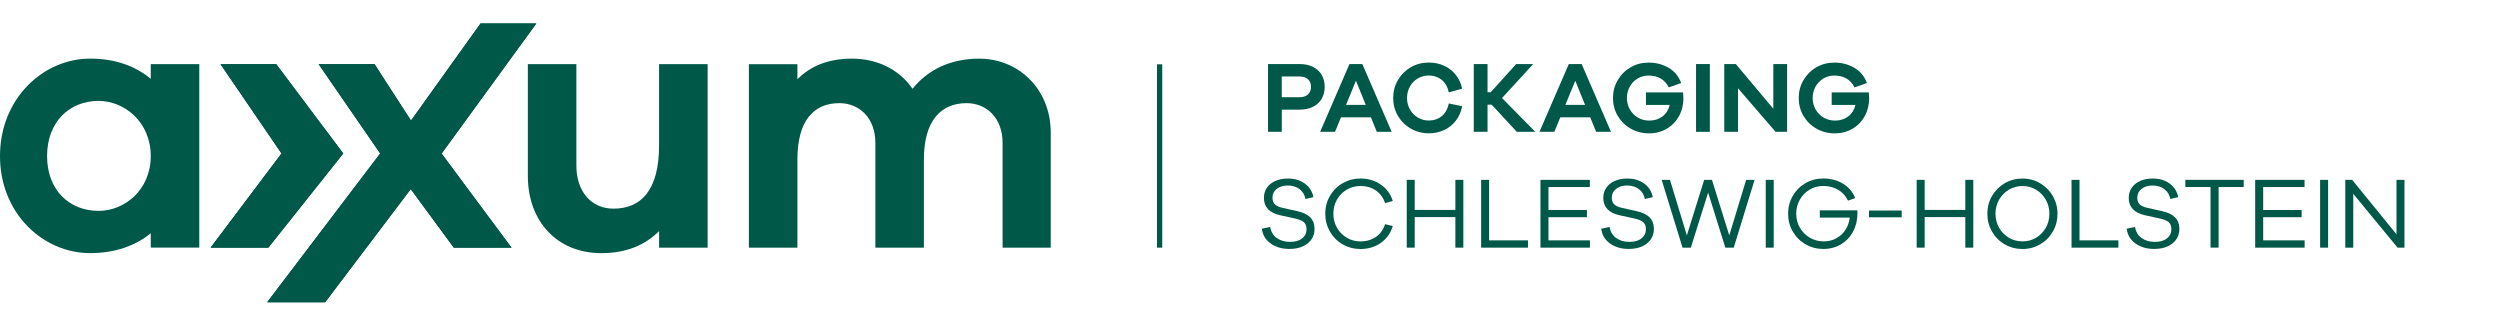 <?xml version="1.0" encoding="UTF-8" standalone="no"?><svg width="330" height="43" viewBox="0 0 330 43" version="1.1" xmlns="http://www.w3.org/2000/svg" xmlns:xlink="http://www.w3.org/1999/xlink" xml:space="preserve" style="fill-rule:evenodd;clip-rule:evenodd;stroke-linejoin:round;stroke-miterlimit:2;"><g><path d="M13.009,27.834c-3.884,-0 -6.796,-2.768 -6.796,-7.234c0,-4.466 2.912,-7.281 6.796,-7.281c3.445,0 6.891,2.815 6.891,7.281c0,4.466 -3.446,7.234 -6.891,7.234m13.297,-19.367l-6.406,0l0,1.94c-2.04,-1.699 -4.707,-2.67 -8.008,-2.67c-6.165,0.003 -11.892,5.245 -11.892,12.863c0,7.619 5.727,12.812 11.892,12.812c3.301,0 5.968,-0.971 8.008,-2.622l0,1.892l6.406,-0l0,-24.215Z" style="fill:#005848;fill-rule:nonzero;"/><g><path d="M93.408,8.467l-6.41,0l0,10.728c0,5.92 -2.378,8.346 -6.016,8.346c-2.961,-0 -4.9,-2.282 -4.9,-5.679l-0,-13.395l-6.406,0l-0,14.756c-0,6.016 3.883,10.193 9.707,10.193c3.205,0 5.727,-1.02 7.619,-2.912l-0,2.185l6.406,0l-0,-24.222Z" style="fill:#005848;fill-rule:nonzero;"/><path d="M129.284,7.74c-3.884,0 -6.844,1.506 -8.832,3.98c-1.747,-2.57 -4.707,-3.98 -7.96,-3.98c-3.253,0 -5.534,1.02 -7.233,2.719l-0,-1.988l-6.406,0l-0,24.218l6.406,0l-0,-11.647c-0,-5.097 2.136,-7.426 5.534,-7.426c2.671,-0 4.756,1.988 4.756,5.241l-0,13.832l6.405,0l0,-11.647c0,-5.097 2.233,-7.426 5.631,-7.426c2.671,-0 4.756,1.988 4.756,5.241l-0,13.832l6.357,0l0,-15.141c0,-5.92 -4.369,-9.804 -9.414,-9.804" style="fill:#005848;fill-rule:nonzero;"/></g><path d="M37.156,20.256l-9.358,12.433l7.626,0l9.885,-12.433l-8.847,-11.789l-7.355,0.004l8.049,11.785Z" style="fill:#005848;fill-rule:nonzero;"/><path d="M63.429,3.1l-9.177,12.816l-4.814,-7.449l-7.382,0l8.127,11.789l-14.919,19.644l7.653,-0l11.302,-14.937l5.686,7.73l7.612,-0.004l-9.225,-12.419l12.504,-17.17l-7.367,-0Z" style="fill:#005848;fill-rule:nonzero;"/><rect x="152.723" y="8.49" width="0.694" height="24.199" style="fill:#005848;"/></g><path d="M37.156,20.256l-9.358,12.433l7.626,0l9.885,-12.433l-8.847,-11.789l-7.355,0.004l8.049,11.785Z" style="fill:#005848;fill-rule:nonzero;"/><path d="M63.429,3.1l-9.177,12.816l-4.814,-7.449l-7.382,0l8.127,11.789l-14.919,19.644l7.653,-0l11.302,-14.937l5.686,7.73l7.612,-0.004l-9.225,-12.419l12.504,-17.17l-7.367,-0Z" style="fill:#005848;fill-rule:nonzero;"/><g><path d="M172.245,24.236c0.601,0.445 0.976,1.042 1.128,1.787l-1.054,0.242c-0.096,-0.542 -0.356,-0.976 -0.775,-1.295c-0.419,-0.319 -0.935,-0.482 -1.55,-0.482c-0.616,-0 -1.095,0.148 -1.469,0.449c-0.375,0.296 -0.56,0.686 -0.56,1.168c-0,0.382 0.115,0.679 0.341,0.887c0.226,0.207 0.564,0.359 1.009,0.448l1.951,0.442c1.506,0.319 2.255,1.094 2.255,2.322c0,0.534 -0.137,1.001 -0.415,1.402c-0.278,0.401 -0.664,0.708 -1.161,0.927c-0.497,0.219 -1.083,0.327 -1.751,0.327c-0.972,-0 -1.792,-0.238 -2.463,-0.716c-0.671,-0.475 -1.061,-1.128 -1.168,-1.955l1.109,-0.226c0.096,0.623 0.382,1.105 0.853,1.45c0.471,0.341 1.061,0.516 1.762,0.516c0.701,-0 1.209,-0.152 1.595,-0.46c0.385,-0.308 0.582,-0.709 0.582,-1.209c0,-0.409 -0.115,-0.716 -0.341,-0.92c-0.226,-0.204 -0.601,-0.364 -1.117,-0.483l-2.018,-0.441c-1.431,-0.319 -2.151,-1.083 -2.151,-2.285c0,-0.508 0.13,-0.953 0.393,-1.343c0.264,-0.389 0.635,-0.686 1.117,-0.901c0.482,-0.215 1.038,-0.319 1.669,-0.319c0.883,-0 1.621,0.222 2.222,0.668l0.007,-0Z" style="fill:#005848;fill-rule:nonzero;"/><path d="M181.619,31.28c0.575,-0.397 0.975,-0.961 1.209,-1.688l1.016,0.241c-0.274,0.935 -0.797,1.673 -1.561,2.218c-0.765,0.542 -1.666,0.816 -2.697,0.816c-0.853,0 -1.64,-0.204 -2.352,-0.616c-0.712,-0.408 -1.272,-0.971 -1.684,-1.684c-0.408,-0.712 -0.616,-1.494 -0.616,-2.351c0,-0.857 0.204,-1.64 0.616,-2.352c0.408,-0.712 0.972,-1.272 1.684,-1.684c0.712,-0.408 1.495,-0.616 2.352,-0.616c1.024,0 1.921,0.271 2.689,0.809c0.772,0.538 1.295,1.257 1.569,2.155l-1.016,0.293c-0.223,-0.712 -0.623,-1.269 -1.202,-1.669c-0.579,-0.401 -1.261,-0.601 -2.044,-0.601c-0.66,-0 -1.261,0.159 -1.81,0.482c-0.549,0.319 -0.979,0.761 -1.294,1.321c-0.316,0.56 -0.475,1.179 -0.475,1.854c-0,0.675 0.159,1.295 0.475,1.851c0.315,0.557 0.749,0.998 1.294,1.321c0.549,0.326 1.15,0.486 1.81,0.486c0.783,-0 1.462,-0.197 2.037,-0.594l-0,0.008Z" style="fill:#005848;fill-rule:nonzero;"/><path d="M193.162,23.742l-0,8.947l-1.053,0l-0,-4.032l-5.368,0l0,4.032l-1.053,0l-0,-8.947l1.053,0l0,3.966l5.368,-0l-0,-3.966l1.053,0Z" style="fill:#005848;fill-rule:nonzero;"/><path d="M201.693,31.728l0,0.961l-6.183,0l-0,-8.947l1.053,0l0,7.986l5.13,0Z" style="fill:#005848;fill-rule:nonzero;"/><path d="M209.869,31.728l-0,0.961l-6.529,0l0,-8.947l6.518,0l-0,0.95l-5.461,-0l0,3.03l5.075,0l-0,0.95l-5.075,-0l0,3.056l5.475,0l-0.003,0Z" style="fill:#005848;fill-rule:nonzero;"/><path d="M217.042,24.236c0.601,0.445 0.976,1.042 1.128,1.787l-1.057,0.242c-0.096,-0.542 -0.356,-0.976 -0.775,-1.295c-0.419,-0.319 -0.935,-0.482 -1.551,-0.482c-0.616,-0 -1.094,0.148 -1.469,0.449c-0.374,0.296 -0.56,0.686 -0.56,1.168c0,0.382 0.112,0.679 0.341,0.887c0.227,0.207 0.564,0.359 1.009,0.448l1.952,0.442c1.505,0.319 2.255,1.094 2.255,2.322c-0,0.534 -0.137,1.001 -0.416,1.402c-0.278,0.401 -0.664,0.708 -1.161,0.927c-0.497,0.219 -1.083,0.327 -1.747,0.327c-0.972,-0 -1.791,-0.238 -2.463,-0.716c-0.671,-0.475 -1.061,-1.128 -1.168,-1.955l1.109,-0.226c0.096,0.623 0.382,1.105 0.853,1.45c0.471,0.341 1.061,0.516 1.762,0.516c0.701,-0 1.209,-0.152 1.595,-0.46c0.386,-0.308 0.582,-0.709 0.582,-1.209c0,-0.409 -0.115,-0.716 -0.341,-0.92c-0.226,-0.204 -0.597,-0.364 -1.116,-0.483l-2.018,-0.441c-1.436,-0.319 -2.152,-1.083 -2.152,-2.285c0,-0.508 0.13,-0.953 0.393,-1.343c0.264,-0.385 0.635,-0.686 1.117,-0.901c0.482,-0.215 1.035,-0.319 1.669,-0.319c0.883,-0 1.625,0.222 2.222,0.668l0.007,-0Z" style="fill:#005848;fill-rule:nonzero;"/><path d="M231.605,23.742l-2.752,8.947l-1.109,0l-2.27,-7.263l-2.285,7.263l-1.094,0l-2.753,-8.947l1.094,0l2.23,7.33l2.285,-7.33l1.027,0l2.285,7.33l2.229,-7.33l1.113,0Z" style="fill:#005848;fill-rule:nonzero;"/><rect x="233.078" y="23.742" width="1.053" height="8.947" style="fill:#005848;fill-rule:nonzero;"/><path d="M245.174,28.227c-0,0.853 -0.189,1.636 -0.568,2.344c-0.378,0.709 -0.908,1.265 -1.595,1.677c-0.686,0.408 -1.461,0.615 -2.322,0.615c-0.86,0 -1.639,-0.204 -2.351,-0.615c-0.713,-0.408 -1.276,-0.972 -1.688,-1.684c-0.416,-0.713 -0.62,-1.495 -0.62,-2.352c0,-0.857 0.204,-1.64 0.616,-2.352c0.408,-0.712 0.968,-1.272 1.677,-1.684c0.708,-0.408 1.487,-0.615 2.344,-0.615c0.987,-0 1.858,0.229 2.611,0.686c0.753,0.46 1.288,1.094 1.61,1.903l-0.949,0.333c-0.312,-0.63 -0.753,-1.112 -1.321,-1.442c-0.571,-0.331 -1.22,-0.494 -1.951,-0.494c-0.66,0 -1.261,0.163 -1.803,0.486c-0.541,0.327 -0.972,0.764 -1.287,1.321c-0.315,0.556 -0.475,1.172 -0.475,1.851c0,0.678 0.16,1.294 0.483,1.851c0.319,0.556 0.756,0.997 1.309,1.32c0.553,0.323 1.161,0.486 1.829,0.486c0.623,-0 1.183,-0.137 1.676,-0.408c0.494,-0.271 0.894,-0.642 1.202,-1.117c0.308,-0.474 0.497,-1.009 0.568,-1.617l-3.955,0l0,-0.961l4.956,0c0.008,0.115 0.015,0.268 0.015,0.453l-0.011,0.015Z" style="fill:#005848;fill-rule:nonzero;"/><rect x="246.709" y="27.789" width="4.314" height="0.894" style="fill:#005848;fill-rule:nonzero;"/><path d="M260.475,23.742l-0,8.947l-1.054,0l0,-4.032l-5.367,0l-0,4.032l-1.054,0l0,-8.947l1.054,0l-0,3.966l5.367,-0l0,-3.966l1.054,0Z" style="fill:#005848;fill-rule:nonzero;"/><path d="M269.295,24.187c0.709,0.416 1.265,0.976 1.677,1.684c0.408,0.709 0.616,1.488 0.616,2.345c-0,0.857 -0.204,1.639 -0.616,2.351c-0.408,0.713 -0.964,1.273 -1.669,1.684c-0.705,0.408 -1.484,0.616 -2.337,0.616c-0.853,0 -1.636,-0.204 -2.344,-0.616c-0.709,-0.408 -1.269,-0.971 -1.677,-1.684c-0.408,-0.712 -0.616,-1.494 -0.616,-2.351c0,-0.857 0.204,-1.636 0.616,-2.345c0.408,-0.708 0.968,-1.268 1.677,-1.684c0.708,-0.415 1.487,-0.619 2.344,-0.619c0.857,-0 1.621,0.208 2.329,0.619Zm-0.534,7.193c0.538,-0.319 0.965,-0.761 1.284,-1.317c0.315,-0.556 0.475,-1.172 0.475,-1.851c-0,-0.679 -0.16,-1.295 -0.475,-1.851c-0.316,-0.556 -0.746,-0.998 -1.287,-1.32c-0.542,-0.327 -1.139,-0.486 -1.788,-0.486c-0.649,-0 -1.261,0.163 -1.803,0.486c-0.542,0.326 -0.972,0.764 -1.287,1.32c-0.315,0.556 -0.475,1.172 -0.475,1.851c0,0.679 0.16,1.295 0.475,1.851c0.315,0.556 0.745,0.994 1.287,1.317c0.542,0.319 1.142,0.482 1.803,0.482c0.66,-0 1.257,-0.16 1.795,-0.482l-0.004,-0Z" style="fill:#005848;fill-rule:nonzero;"/><path d="M279.626,31.728l-0,0.961l-6.184,0l0,-8.947l1.054,0l-0,7.986l5.13,0Z" style="fill:#005848;fill-rule:nonzero;"/><path d="M286.403,24.236c0.601,0.445 0.975,1.042 1.127,1.787l-1.053,0.242c-0.097,-0.542 -0.356,-0.976 -0.775,-1.295c-0.419,-0.319 -0.935,-0.482 -1.551,-0.482c-0.616,-0 -1.094,0.148 -1.469,0.449c-0.374,0.296 -0.56,0.686 -0.56,1.168c0,0.382 0.115,0.679 0.341,0.887c0.227,0.207 0.564,0.359 1.009,0.448l1.951,0.442c1.506,0.319 2.256,1.094 2.256,2.322c-0,0.534 -0.138,1.001 -0.416,1.402c-0.278,0.401 -0.664,0.708 -1.161,0.927c-0.497,0.219 -1.083,0.327 -1.751,0.327c-0.971,-0 -1.791,-0.238 -2.462,-0.716c-0.672,-0.475 -1.061,-1.128 -1.169,-1.955l1.109,-0.226c0.097,0.623 0.382,1.105 0.853,1.45c0.471,0.341 1.061,0.516 1.762,0.516c0.701,-0 1.209,-0.152 1.595,-0.46c0.386,-0.308 0.583,-0.709 0.583,-1.209c-0,-0.409 -0.115,-0.716 -0.342,-0.92c-0.226,-0.204 -0.597,-0.364 -1.116,-0.483l-2.018,-0.441c-1.432,-0.319 -2.151,-1.083 -2.151,-2.285c-0,-0.508 0.129,-0.953 0.393,-1.343c0.263,-0.385 0.634,-0.686 1.116,-0.901c0.482,-0.215 1.035,-0.319 1.669,-0.319c0.883,-0 1.621,0.222 2.222,0.668l0.008,-0Z" style="fill:#005848;fill-rule:nonzero;"/><path d="M296.169,24.688l-3.312,0l-0,7.997l-1.068,0l-0,-7.997l-3.324,0l0,-0.949l7.704,-0l0,0.949Z" style="fill:#005848;fill-rule:nonzero;"/><path d="M304.211,31.728l0,0.961l-6.528,0l-0,-8.947l6.517,0l-0,0.95l-5.46,-0l-0,3.03l5.074,0l0,0.95l-5.074,-0l-0,3.056l5.475,0l-0.004,0Z" style="fill:#005848;fill-rule:nonzero;"/><rect x="306.255" y="23.742" width="1.053" height="8.947" style="fill:#005848;fill-rule:nonzero;"/><path d="M317.39,23.742l0,8.947l-0.909,0l-5.849,-7.103l-0,7.103l-1.054,0l0,-8.947l0.909,0l5.85,7.185l-0,-7.185l1.053,0Z" style="fill:#005848;fill-rule:nonzero;"/></g><g><path d="M173.31,8.827c0.497,0.249 0.883,0.601 1.15,1.054c0.267,0.452 0.4,0.979 0.4,1.576c0,0.597 -0.133,1.135 -0.4,1.588c-0.267,0.452 -0.649,0.805 -1.15,1.053c-0.501,0.249 -1.087,0.375 -1.762,0.375l-2.352,-0l0,2.923l-1.817,-0l-0,-8.943l4.165,-0c0.675,-0 1.265,0.126 1.762,0.374l0.004,0Zm-0.649,3.632c0.263,-0.249 0.393,-0.583 0.393,-1.002c-0,-0.419 -0.13,-0.738 -0.393,-0.987c-0.264,-0.248 -0.635,-0.374 -1.117,-0.374l-2.352,-0l0,2.737l2.352,0c0.482,0 0.853,-0.126 1.117,-0.374Z" style="fill:#005848;fill-rule:nonzero;"/><path d="M183.7,17.399l-1.963,0l-0.775,-1.91l-3.954,0l-0.786,1.91l-1.963,0l3.873,-8.946l1.695,-0l3.873,8.946Zm-3.42,-3.553l-1.295,-3.19l-1.309,3.19l2.604,-0Z" style="fill:#005848;fill-rule:nonzero;"/><path d="M190.295,15.344c0.471,-0.374 0.786,-0.934 0.949,-1.684l1.762,0.36c-0.141,0.749 -0.426,1.391 -0.849,1.929c-0.423,0.538 -0.942,0.95 -1.554,1.228c-0.612,0.278 -1.284,0.419 -2.003,0.419c-0.865,-0 -1.655,-0.208 -2.371,-0.619c-0.716,-0.412 -1.283,-0.976 -1.702,-1.688c-0.419,-0.712 -0.627,-1.499 -0.627,-2.363c-0,-0.864 0.208,-1.64 0.627,-2.355c0.419,-0.716 0.986,-1.284 1.702,-1.696c0.716,-0.415 1.506,-0.619 2.371,-0.619c0.719,-0 1.387,0.137 2.003,0.415c0.615,0.275 1.131,0.675 1.55,1.195c0.419,0.519 0.705,1.131 0.853,1.836l-1.762,0.493c-0.159,-0.738 -0.478,-1.294 -0.953,-1.669c-0.475,-0.375 -1.039,-0.56 -1.688,-0.56c-0.526,-0 -1.009,0.13 -1.45,0.386c-0.441,0.259 -0.786,0.615 -1.042,1.068c-0.253,0.453 -0.382,0.957 -0.382,1.51c-0,0.552 0.126,1.053 0.382,1.509c0.252,0.453 0.601,0.813 1.042,1.076c0.441,0.263 0.924,0.393 1.45,0.393c0.661,0 1.224,-0.185 1.695,-0.56l-0.003,-0.004Z" style="fill:#005848;fill-rule:nonzero;"/><path d="M202.662,17.399l-2.445,0l-3.312,-3.579l-0.549,-0l-0,3.579l-1.818,0l0,-8.946l1.818,-0l-0,3.724l0.415,-0l3.364,-3.724l2.245,-0l-4.114,4.488l4.392,4.458l0.004,0Z" style="fill:#005848;fill-rule:nonzero;"/><path d="M212.651,17.399l-1.963,0l-0.775,-1.91l-3.954,0l-0.786,1.91l-1.963,0l3.873,-8.946l1.695,-0l3.873,8.946Zm-3.42,-3.553l-1.295,-3.19l-1.309,3.19l2.604,-0Z" style="fill:#005848;fill-rule:nonzero;"/><path d="M222.21,12.956c-0,0.871 -0.193,1.661 -0.583,2.37c-0.389,0.708 -0.927,1.265 -1.621,1.669c-0.693,0.404 -1.472,0.608 -2.337,0.608c-0.864,0 -1.684,-0.207 -2.411,-0.619c-0.727,-0.412 -1.298,-0.976 -1.717,-1.688c-0.419,-0.712 -0.627,-1.498 -0.627,-2.363c0,-0.864 0.208,-1.639 0.627,-2.355c0.419,-0.716 0.987,-1.283 1.702,-1.695c0.716,-0.416 1.506,-0.62 2.371,-0.62c0.986,0 1.873,0.23 2.656,0.694c0.782,0.464 1.331,1.131 1.643,2.003l-1.629,0.575c-0.541,-1.042 -1.431,-1.562 -2.67,-1.562c-0.527,0 -1.006,0.13 -1.443,0.386c-0.438,0.26 -0.783,0.616 -1.035,1.068c-0.252,0.453 -0.382,0.957 -0.382,1.51c-0,0.553 0.13,1.057 0.393,1.517c0.263,0.46 0.619,0.816 1.068,1.076c0.449,0.26 0.95,0.386 1.503,0.386c0.675,-0 1.253,-0.186 1.736,-0.553c0.482,-0.367 0.797,-0.875 0.949,-1.517l-3.138,-0l0,-1.654l4.9,-0c0.026,0.304 0.041,0.56 0.041,0.775l0.004,-0.011Z" style="fill:#005848;fill-rule:nonzero;"/><rect x="223.879" y="8.453" width="1.818" height="8.947" style="fill:#005848;fill-rule:nonzero;"/><path d="M235.897,8.453l-0,8.946l-1.521,0l-4.956,-5.742l0,5.742l-1.817,0l-0,-8.946l1.521,-0l4.955,5.901l0,-5.901l1.818,-0Z" style="fill:#005848;fill-rule:nonzero;"/><path d="M246.728,12.956c0,0.871 -0.193,1.661 -0.582,2.37c-0.39,0.708 -0.928,1.265 -1.621,1.669c-0.694,0.404 -1.473,0.608 -2.337,0.608c-0.864,0 -1.684,-0.207 -2.411,-0.619c-0.727,-0.412 -1.298,-0.976 -1.718,-1.688c-0.419,-0.712 -0.626,-1.498 -0.626,-2.363c-0,-0.864 0.207,-1.639 0.626,-2.355c0.42,-0.716 0.987,-1.283 1.703,-1.695c0.716,-0.416 1.506,-0.62 2.37,-0.62c0.987,0 1.873,0.23 2.656,0.694c0.783,0.464 1.332,1.131 1.643,2.003l-1.628,0.575c-0.542,-1.042 -1.432,-1.562 -2.671,-1.562c-0.527,0 -1.005,0.13 -1.443,0.386c-0.437,0.26 -0.782,0.616 -1.035,1.068c-0.252,0.453 -0.382,0.957 -0.382,1.51c0,0.553 0.13,1.057 0.394,1.517c0.263,0.46 0.619,0.816 1.068,1.076c0.449,0.26 0.949,0.386 1.502,0.386c0.675,-0 1.254,-0.186 1.736,-0.553c0.482,-0.367 0.798,-0.875 0.95,-1.517l-3.138,-0l-0,-1.654l4.9,-0c0.025,0.304 0.04,0.56 0.04,0.775l0.004,-0.011Z" style="fill:#005848;fill-rule:nonzero;"/></g></svg>